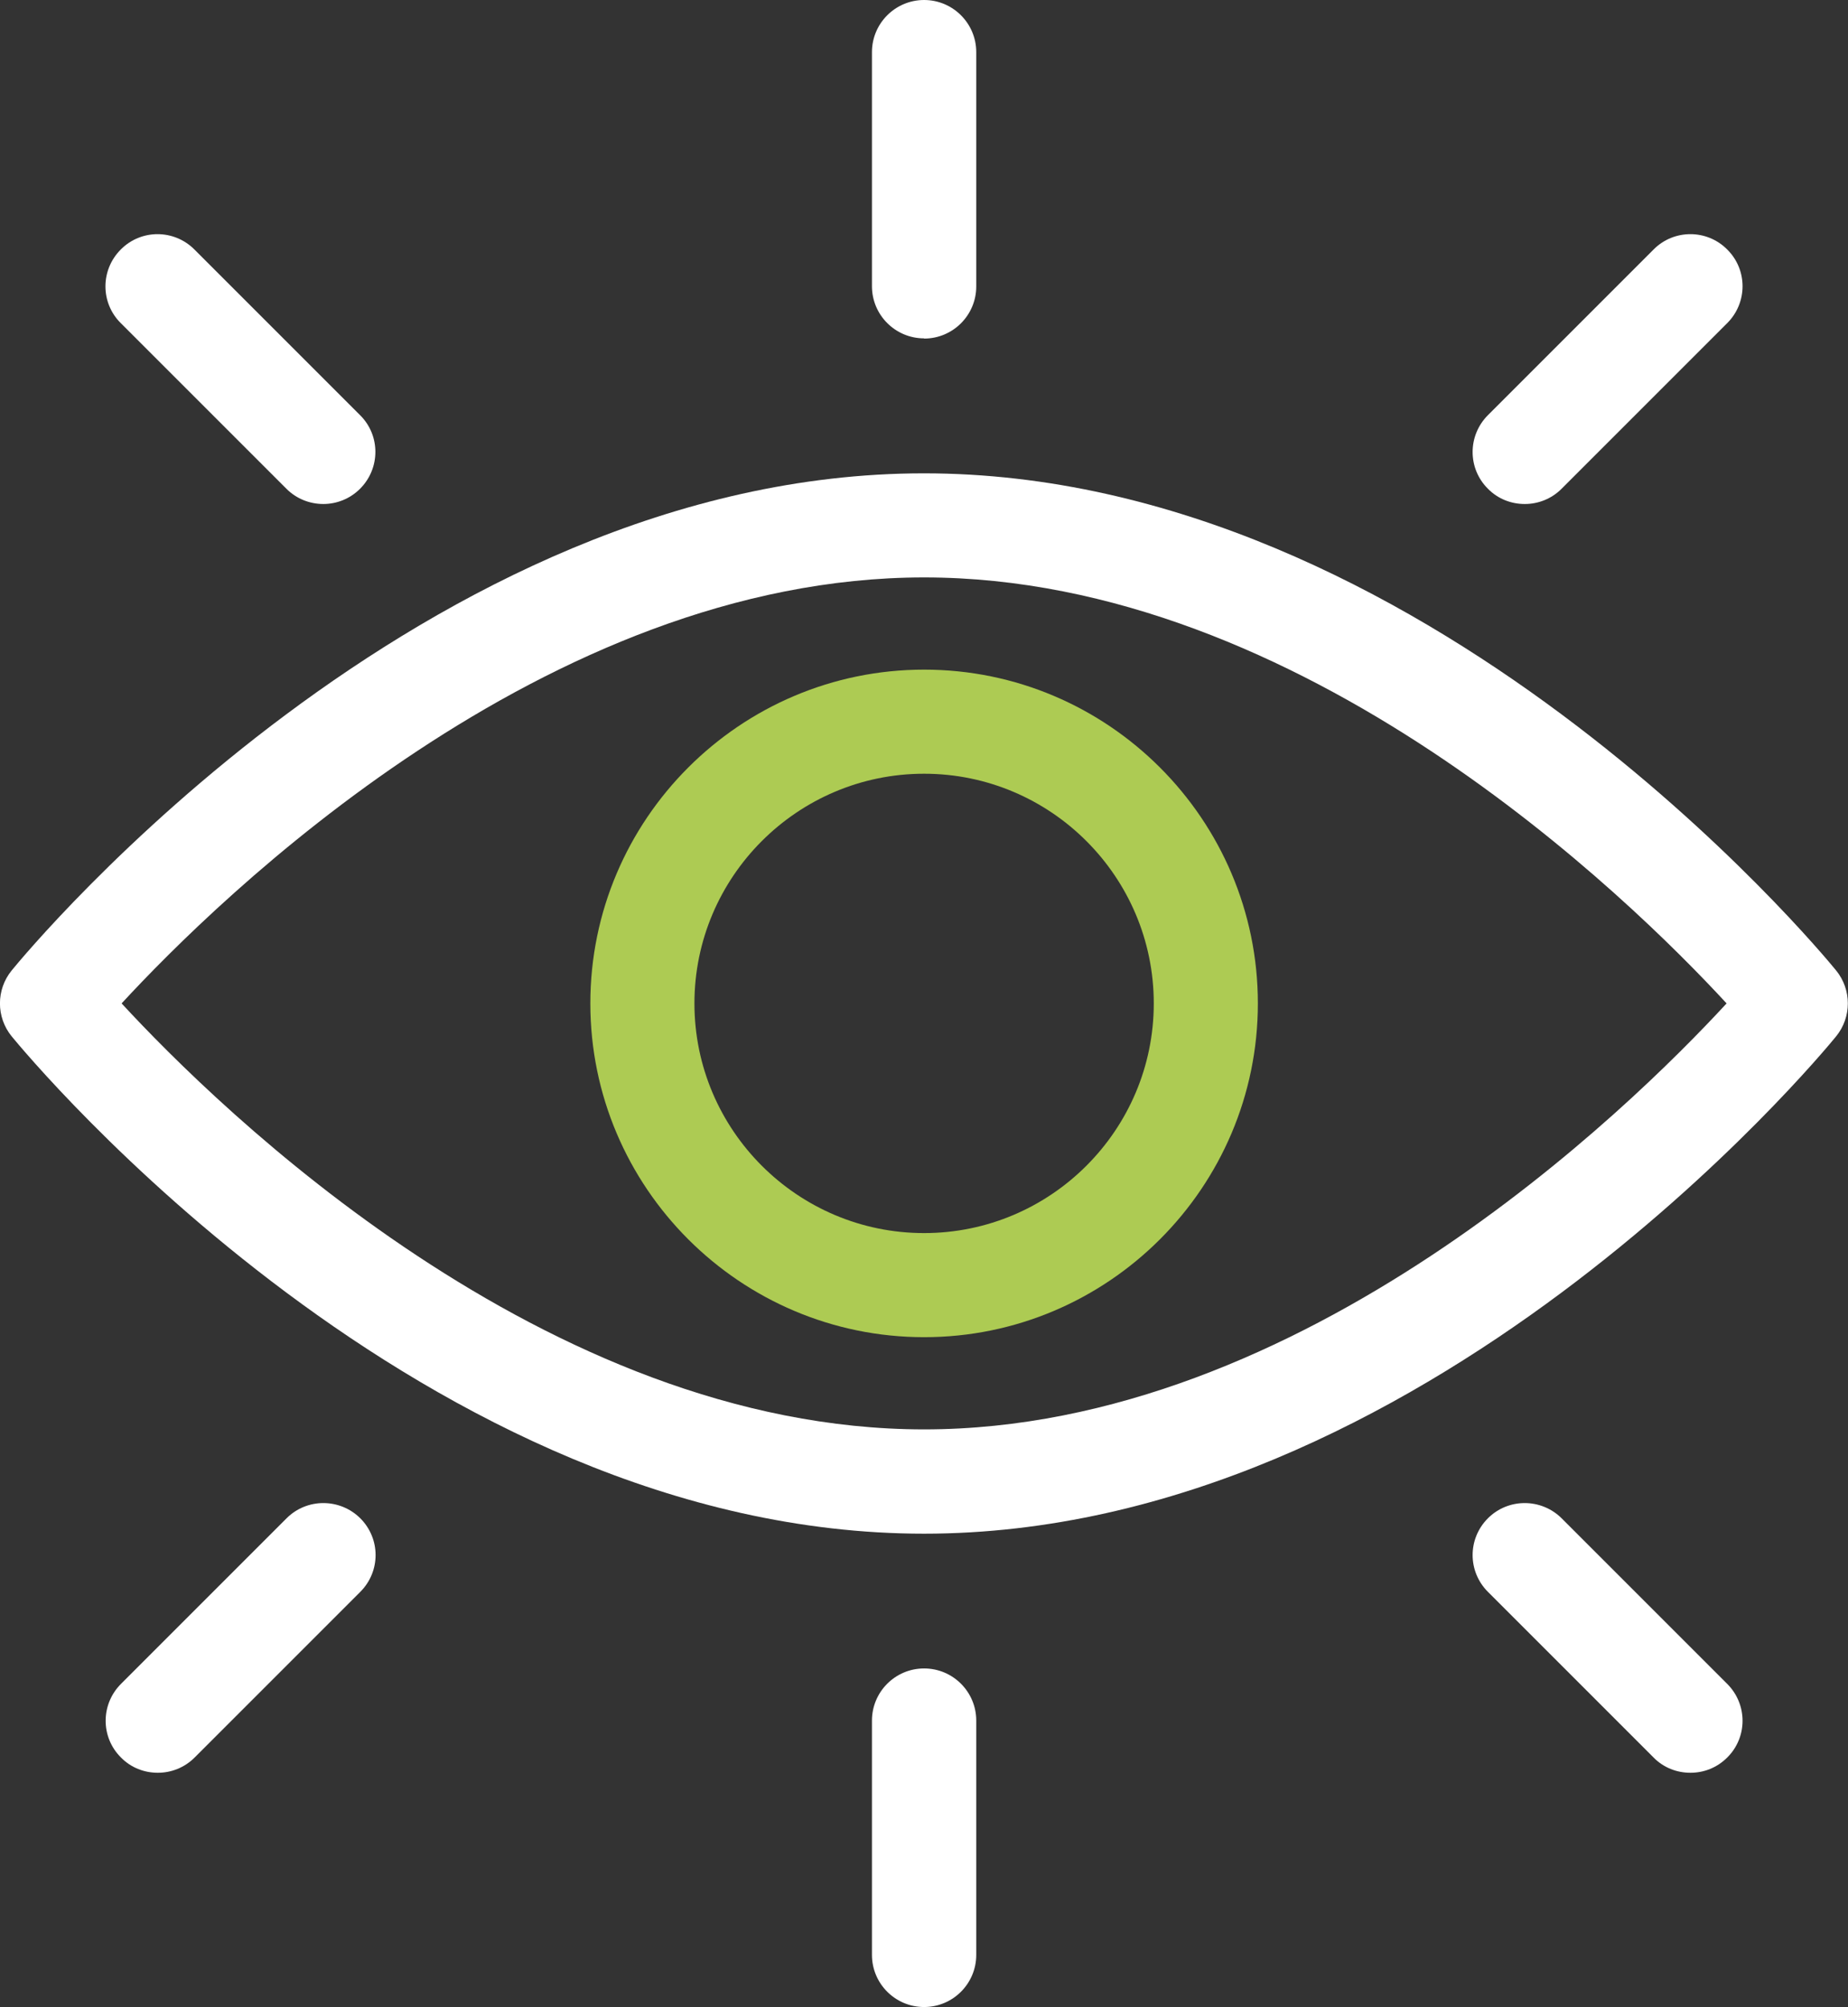 <svg xmlns="http://www.w3.org/2000/svg" id="Layer_2" data-name="Layer 2" viewBox="0 0 88.59 96.21"><rect x="0" y="0" width="88.59" height="96.21" fill="#333333" stroke="none"/><defs><style>      .cls-1 {        fill: #adcb53;      }      .cls-1, .cls-2 {        stroke-width: 0px;      }      .cls-2 {        fill: #fff;      }    </style></defs><g id="Layer_1-2" data-name="Layer 1"><g><path class="cls-2" d="M44.3,73.52C20.3,73.52,1.36,50.65.56,49.68c-.75-.92-.75-2.24,0-3.16.79-.97,19.74-23.83,43.73-23.83s42.94,22.86,43.73,23.83c.75.92.75,2.24,0,3.16-.79.97-19.74,23.84-43.73,23.84M5.83,48.1c4.65,5.04,20.32,20.42,38.47,20.42s33.82-15.38,38.47-20.42c-4.65-5.04-20.32-20.42-38.47-20.42S10.48,43.06,5.83,48.1"></path><path class="cls-1" d="M44.3,64.1c-8.82,0-16-7.18-16-16s7.18-16,16-16,16,7.18,16,16-7.18,16-16,16M44.3,37.09c-6.07,0-11.01,4.94-11.01,11.01s4.94,11.01,11.01,11.01,11.01-4.94,11.01-11.01-4.94-11.01-11.01-11.01"></path><path class="cls-2" d="M44.3,16.22c-1.38,0-2.5-1.12-2.5-2.5V2.5c0-1.38,1.12-2.5,2.5-2.5s2.5,1.12,2.5,2.5v11.23c0,1.38-1.12,2.5-2.5,2.5"></path><path class="cls-2" d="M15.5,24.16c-.64,0-1.28-.24-1.77-.73l-7.94-7.94c-.98-.97-.98-2.55,0-3.53.97-.98,2.55-.98,3.53,0l7.94,7.94c.98.97.98,2.55,0,3.53-.49.49-1.13.73-1.76.73"></path><path class="cls-2" d="M73.09,24.16c-.64,0-1.28-.24-1.76-.73-.98-.97-.98-2.55,0-3.53l7.94-7.94c.97-.98,2.56-.98,3.53,0,.98.97.98,2.55,0,3.53l-7.94,7.94c-.49.49-1.13.73-1.76.73"></path><path class="cls-2" d="M44.3,96.21c-1.38,0-2.5-1.12-2.5-2.5v-11.23c0-1.38,1.12-2.5,2.5-2.5s2.5,1.12,2.5,2.5v11.23c0,1.38-1.12,2.5-2.5,2.5"></path><path class="cls-2" d="M7.56,84.98c-.64,0-1.28-.24-1.76-.73-.98-.97-.98-2.55,0-3.53l7.94-7.94c.97-.97,2.55-.97,3.53,0,.98.98.98,2.55,0,3.53l-7.94,7.94c-.49.49-1.13.73-1.76.73"></path><path class="cls-2" d="M81.03,84.98c-.64,0-1.28-.24-1.76-.73l-7.94-7.94c-.98-.98-.98-2.55,0-3.53.97-.97,2.55-.97,3.53,0l7.94,7.94c.98.98.98,2.56,0,3.53-.49.49-1.12.73-1.76.73"></path></g></g></svg>